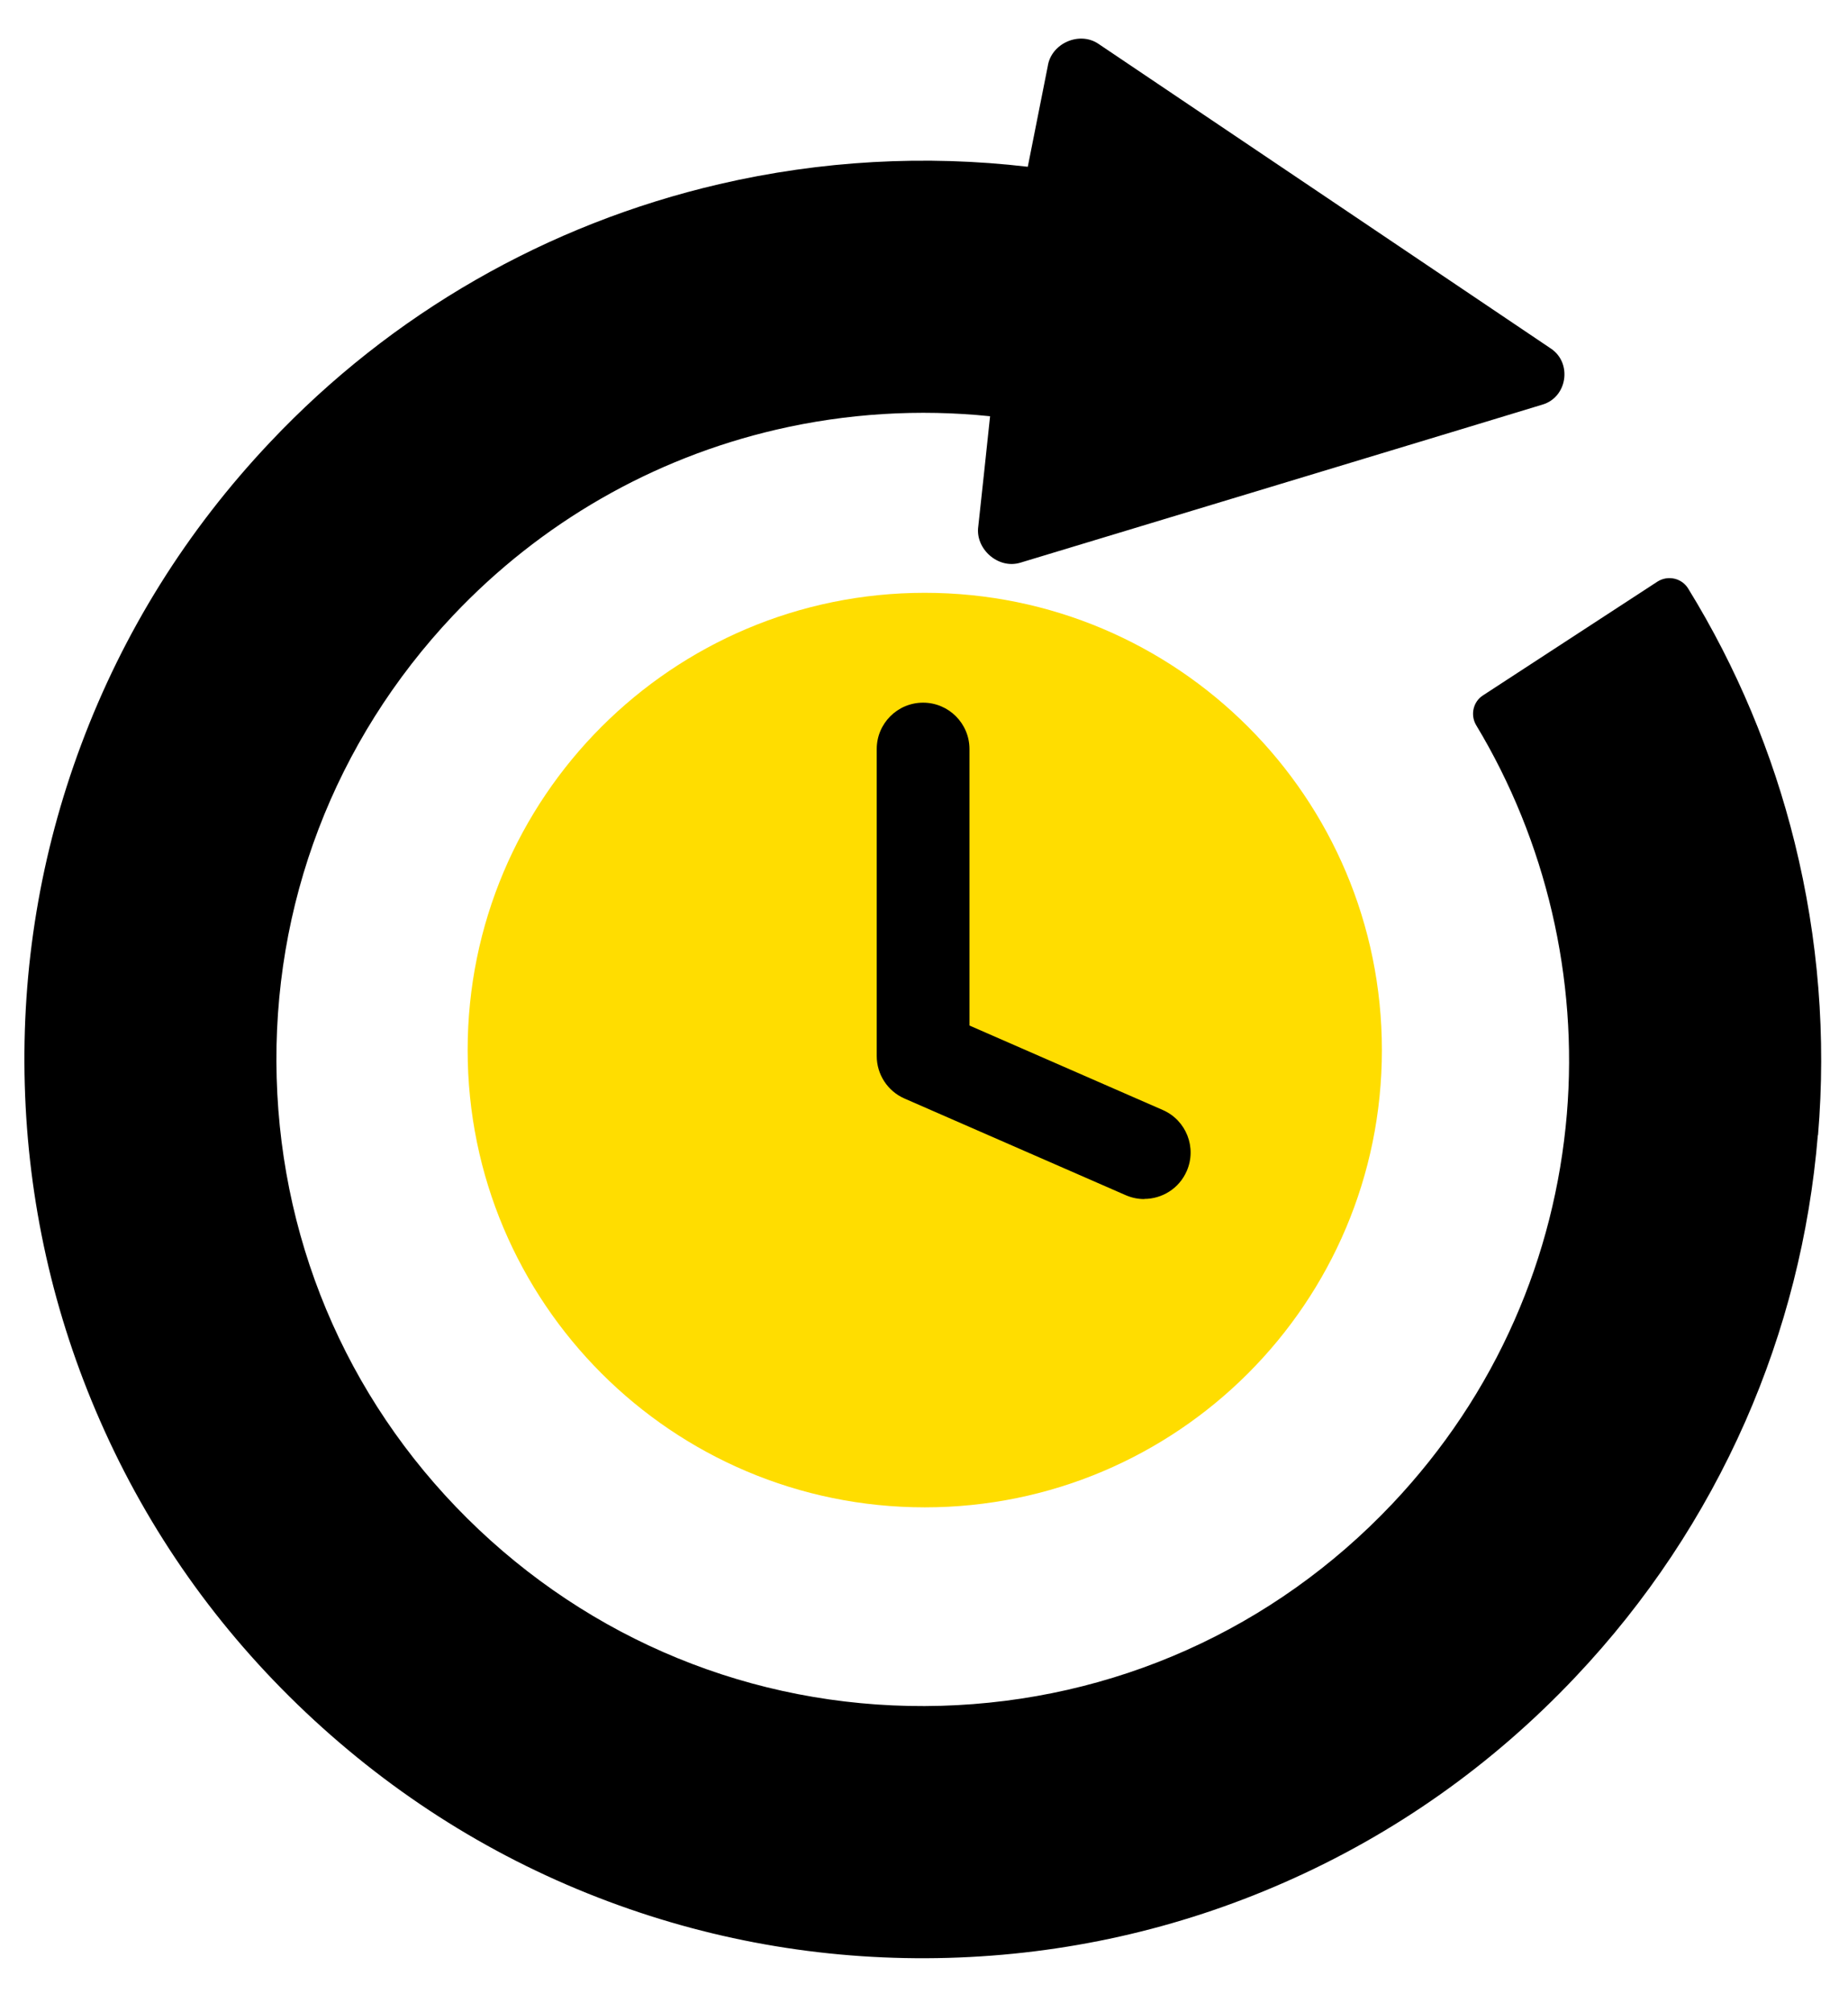 <?xml version="1.0" encoding="UTF-8"?>
<svg width="68" height="74" version="1.1" viewBox="0 0 17.992 19.579" xmlns="http://www.w3.org/2000/svg">
 <g transform="matrix(.258 0 0 -.258 17.7 11.05)">
  <path d="m0 0c0.312 3.713 0.014 7.419-0.877 11.03-0.839 3.4-2.193 6.626-4.02 9.594-0.24 0.397-0.764 0.517-1.161 0.266l-6.584-4.292c-0.374-0.239-0.483-0.74-0.261-1.119 2.639-4.373 3.855-9.552 3.425-14.68-0.228-2.698-0.892-5.315-1.976-7.773-1.122-2.547-2.671-4.873-4.608-6.923-4.478-4.736-10.53-7.44-17.04-7.623s-12.71 2.183-17.44 6.654c-4.736 4.478-7.44 10.53-7.622 17.04-0.184 6.513 2.182 12.7 6.659 17.44 3.307 3.498 7.523 5.922 12.19 7.007 2.668 0.619 5.396 0.783 8.072 0.507 0 0-0.439-4.148-0.445-4.155-0.122-0.84 0.742-1.623 1.583-1.371 0 0 19.67 5.947 19.71 5.966 0.934 0.278 1.126 1.564 0.321 2.109 0 0-17.06 11.49-17.08 11.5-0.721 0.489-1.785 0.015-1.912-0.843l-0.754-3.795c-3.863 0.453-7.8 0.237-11.64-0.655-6.493-1.51-12.36-4.87-16.95-9.733-3.143-3.324-5.544-7.165-7.134-11.42-1.535-4.104-2.25-8.425-2.126-12.82 0.123-4.397 1.08-8.67 2.843-12.68 1.825-4.162 4.439-7.863 7.763-11s7.166-5.544 11.42-7.133c4.104-1.535 8.424-2.25 12.82-2.127 4.396 0.124 8.67 1.08 12.68 2.843 4.162 1.826 7.862 4.44 11 7.764 2.682 2.837 4.837 6.08 6.399 9.623 1.507 3.424 2.429 7.06 2.739 10.81"/>
 </g>
 <g transform="matrix(.258 0 0 -.258 4.553 10.22)">
  <path d="m0 0c0 9.529 7.724 17.25 17.25 17.25 9.529 0 17.25-7.724 17.25-17.25 0-9.528-7.724-17.25-17.25-17.25-9.528 0-17.25 7.724-17.25 17.25" fill="#fd0"/>
 </g>
 <g transform="matrix(.258 0 0 -.258 11.14 11.67)">
  <path d="m0 0c-0.234 0-0.472 0.047-0.7 0.147l-8.345 3.645c-0.637 0.278-1.049 0.908-1.049 1.604v11.58c0 0.966 0.783 1.75 1.75 1.75 0.966 0 1.75-0.784 1.75-1.75v-10.43l7.296-3.187c0.885-0.387 1.29-1.418 0.902-2.304-0.287-0.657-0.929-1.05-1.604-1.05"/>
 </g>
</svg>
